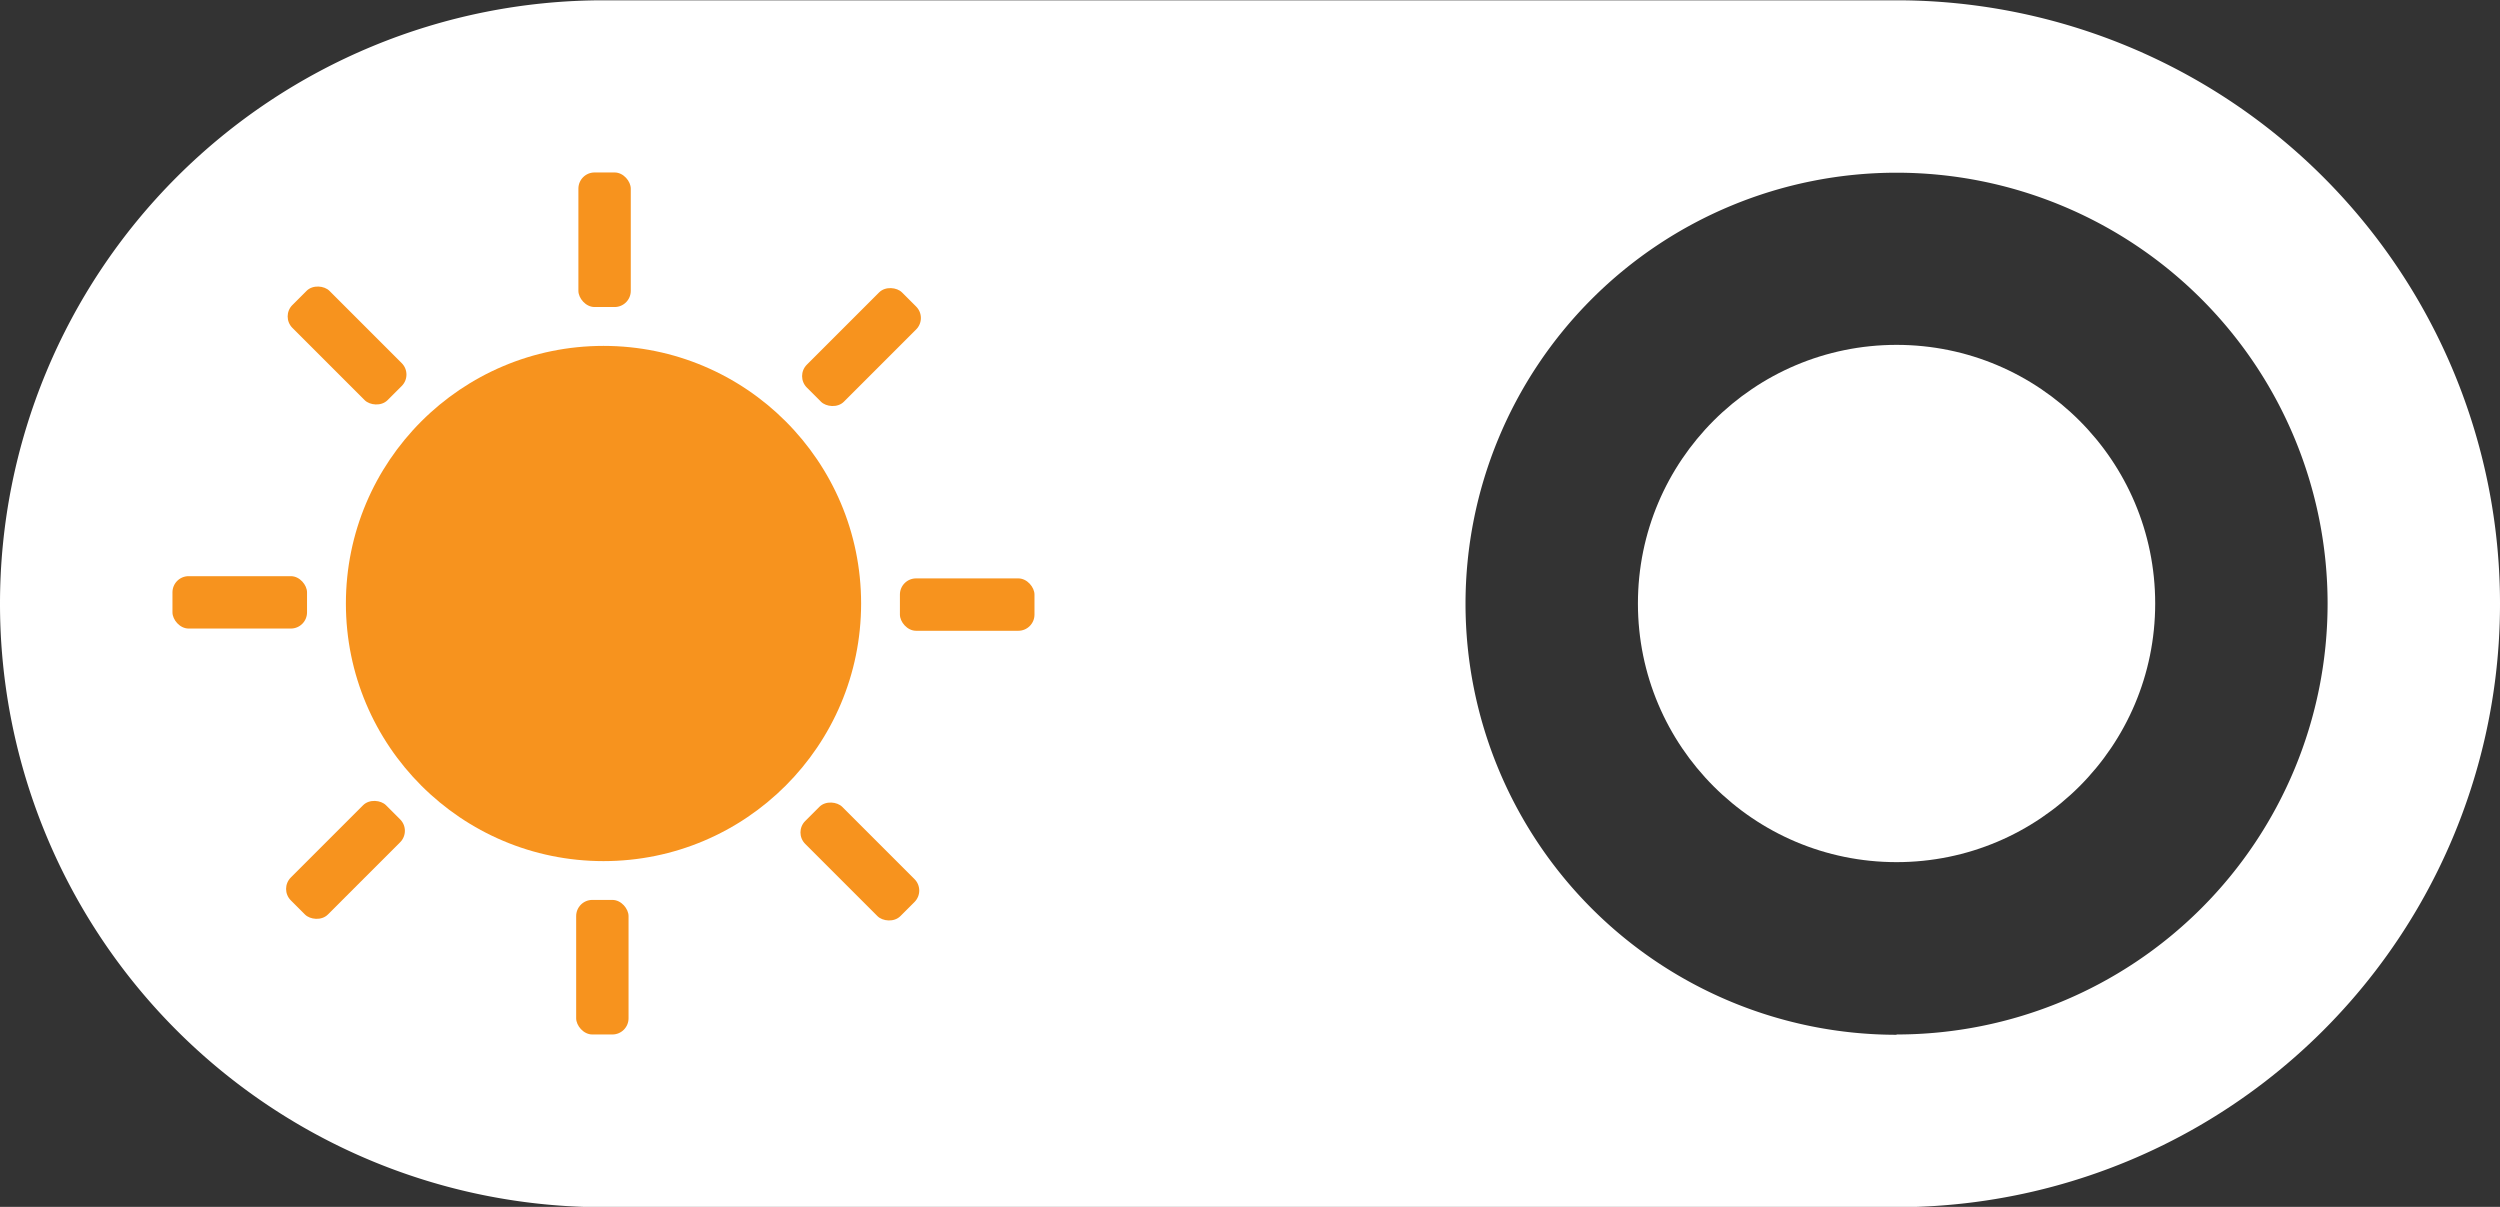 <svg xmlns="http://www.w3.org/2000/svg" width="41.429" height="20" viewBox="0 0 41.429 20"><rect x="0" y="0" width="41.429" height="20" fill="#333333" stroke="none"/><defs><style>.a{fill:#fff;}.b{fill:#f7931e;}</style></defs><g transform="translate(301.653 719.105)"><circle class="a" cx="4.286" cy="4.286" r="4.286" transform="translate(-274.51 -713.39)"/><path class="a" d="M-270.224-719.1h-21.429a10,10,0,0,0-10,10,10,10,0,0,0,10,10h21.429a10,10,0,0,0,10-10A10,10,0,0,0-270.224-719.1Zm0,17.143a7.143,7.143,0,0,1-7.143-7.143,7.144,7.144,0,0,1,7.143-7.143,7.143,7.143,0,0,1,7.143,7.143A7.142,7.142,0,0,1-270.224-701.962Z"/><g transform="translate(-298.795 -716.247)"><path class="b" d="M-291.227-713.489a3.379,3.379,0,0,0-2.406-1,3.376,3.376,0,0,0-2.4,1,3.376,3.376,0,0,0-1,2.4,3.379,3.379,0,0,0,1,2.406,3.381,3.381,0,0,0,2.4,1,3.385,3.385,0,0,0,2.406-1,3.385,3.385,0,0,0,1-2.406A3.382,3.382,0,0,0-291.227-713.489Z" transform="translate(300.776 718.227)"/><rect class="b" width="2.23" height="0.868" rx="0.268" transform="translate(10.323 3.375) rotate(-45)"/><rect class="b" width="0.868" height="2.23" rx="0.268" transform="translate(6.727)"/><rect class="b" width="0.868" height="2.23" rx="0.268" transform="translate(1.798 2.386) rotate(-44.998)"/><rect class="b" width="2.23" height="0.868" rx="0.268" transform="translate(0 6.69)"/><rect class="b" width="2.23" height="0.868" rx="0.268" transform="translate(1.772 11.873) rotate(-45)"/><rect class="b" width="0.868" height="2.23" rx="0.268" transform="translate(6.69 12.055)"/><circle class="b" cx="4.269" cy="4.269" r="4.269" transform="translate(2.874 2.874)"/><rect class="b" width="0.868" height="2.23" rx="0.268" transform="matrix(0.707, -0.707, 0.707, 0.707, 10.296, 10.937)"/><rect class="b" width="2.23" height="0.868" rx="0.268" transform="translate(12.055 6.727)"/></g></g></svg>